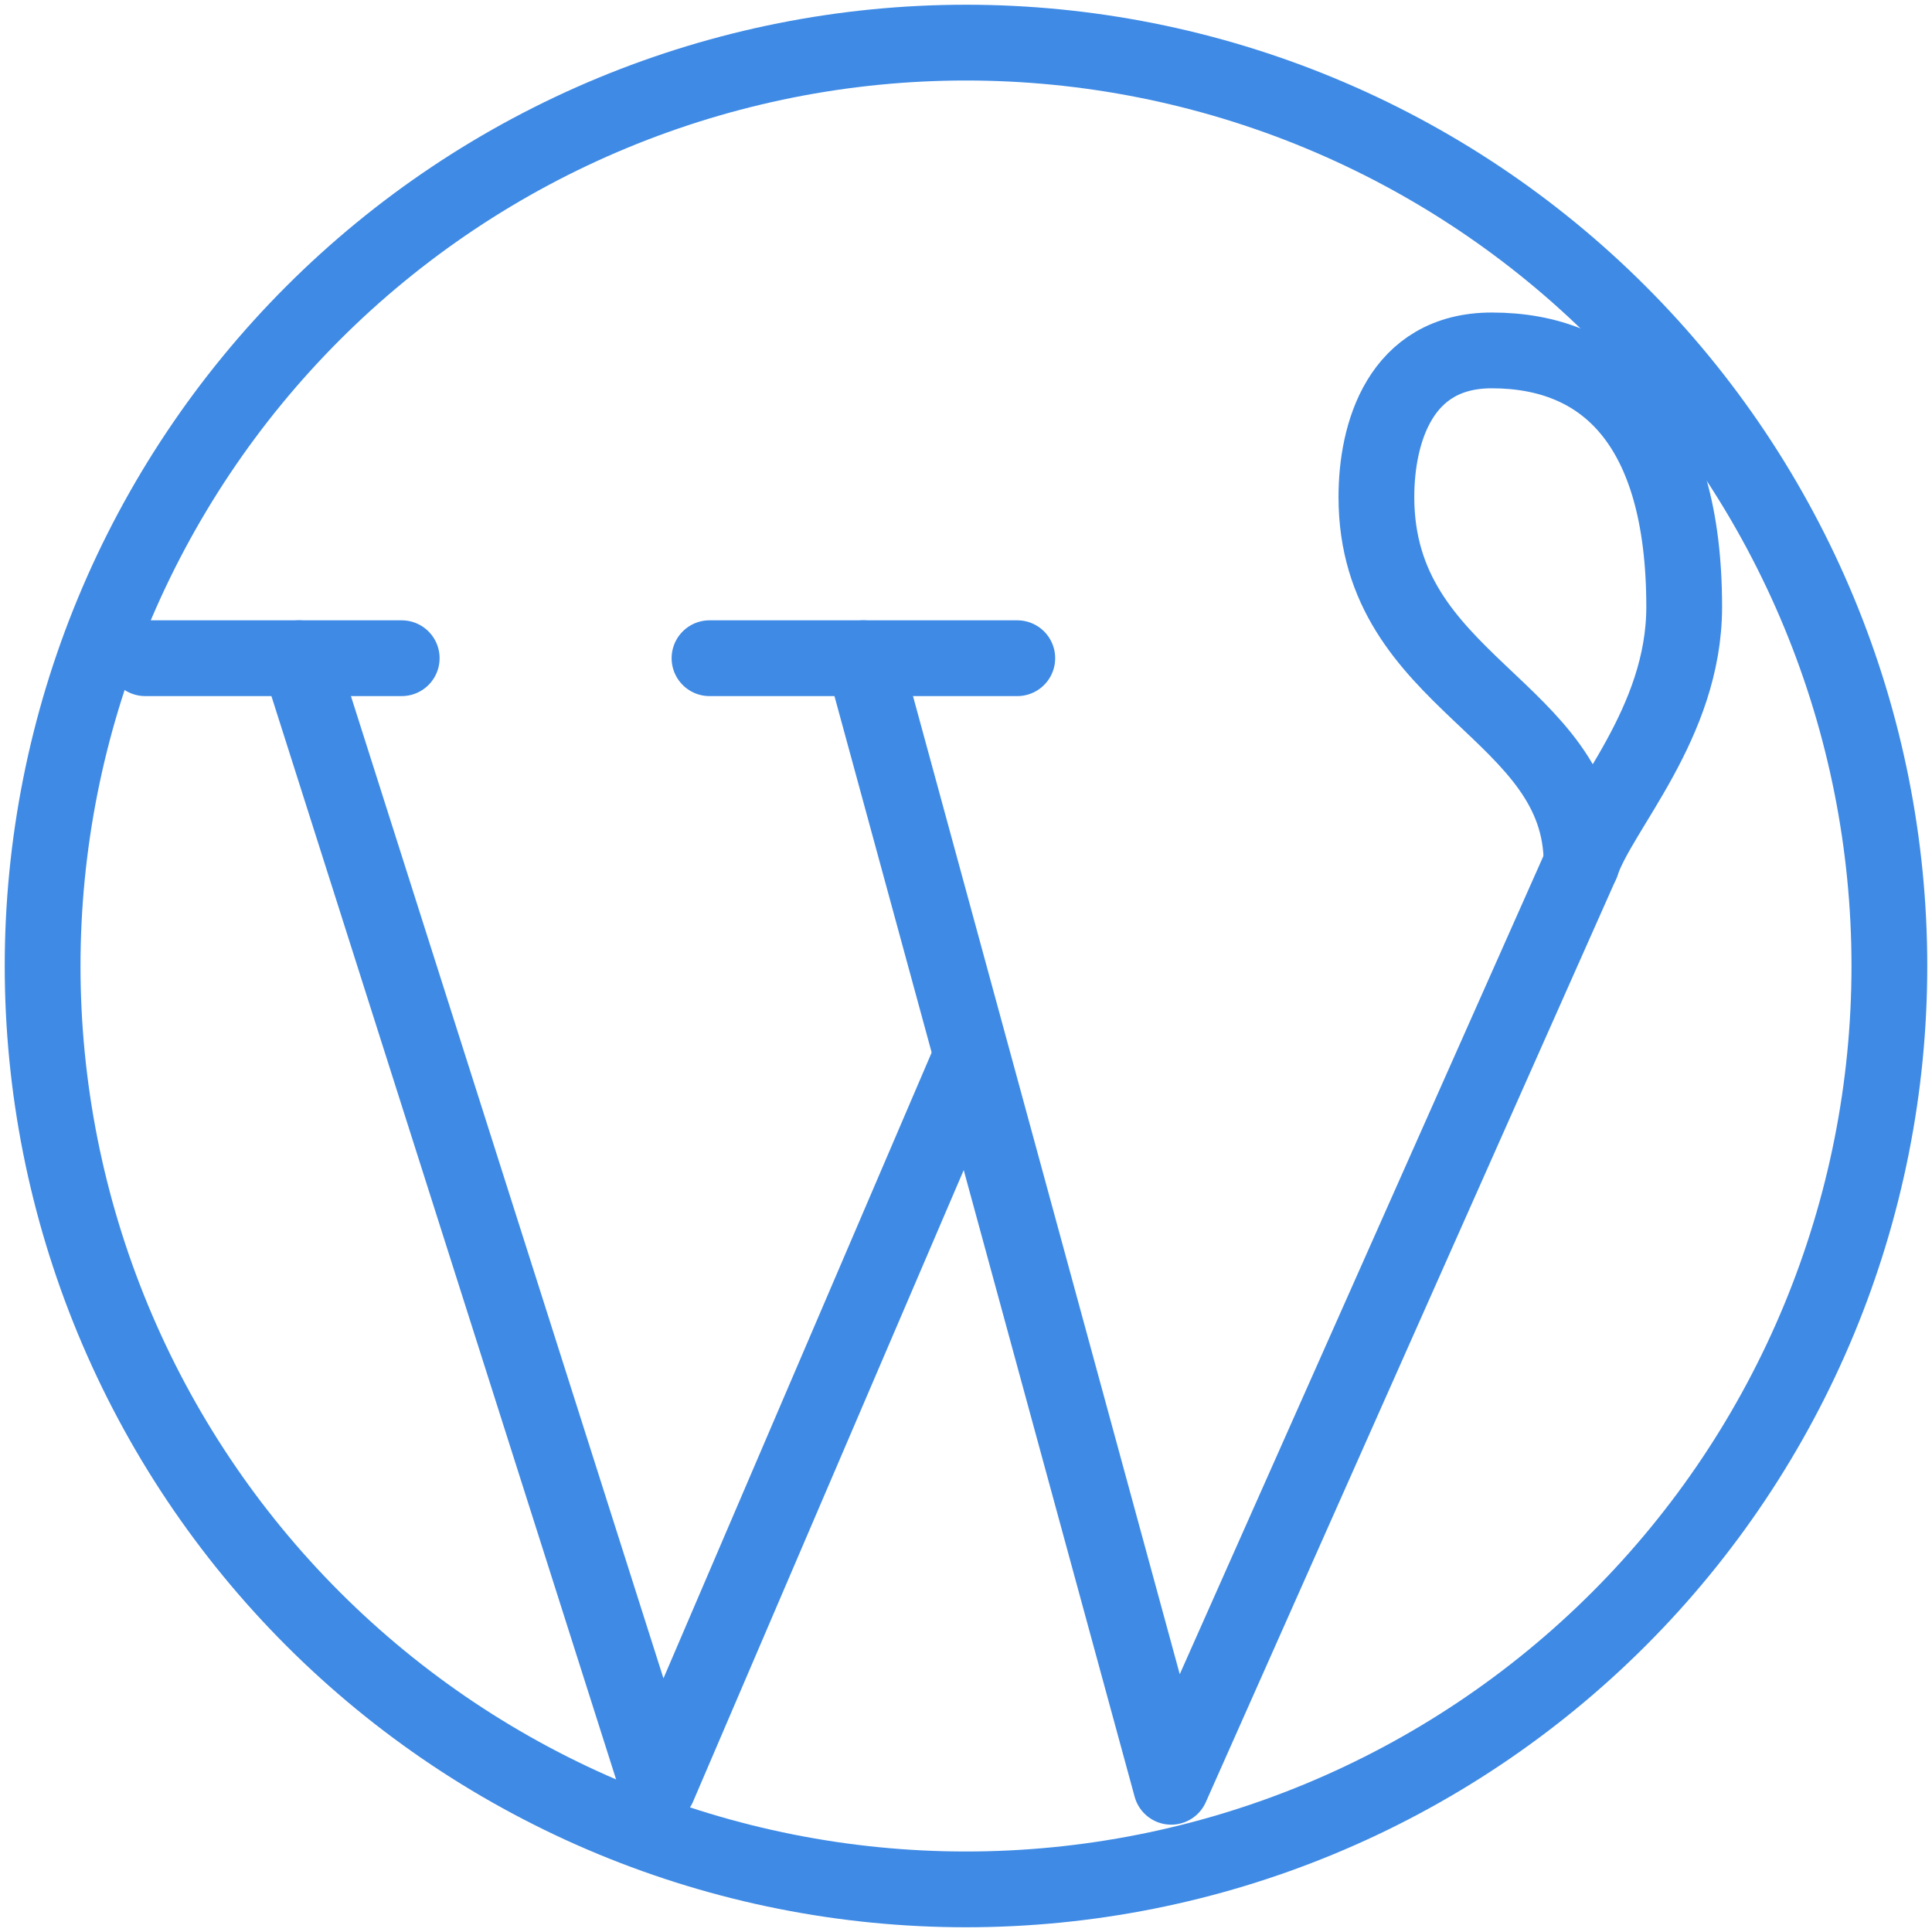 <svg width="102" height="102" viewBox="0 0 102 102" fill="none" xmlns="http://www.w3.org/2000/svg">
<path d="M37.458 34.75H53.708" stroke="#3E8AE5" stroke-width="4" stroke-linecap="round" stroke-linejoin="round"/>
<path d="M7.667 34.75H21.208" stroke="#3E8AE5" stroke-width="4" stroke-linecap="round" stroke-linejoin="round"/>
<path d="M45.583 34.75L61.833 94.333L83.5 45.583" stroke="#3E8AE5" stroke-width="4" stroke-linecap="round" stroke-linejoin="round"/>
<path d="M15.792 34.75L34.75 94.333L51 56.417" stroke="#3E8AE5" stroke-width="4" stroke-linecap="round" stroke-linejoin="round"/>
<path d="M83.5 45.583C84.459 42.723 88.917 38.195 88.917 32.042C88.917 22.4 84.713 18.5 78.76 18.5C73.896 18.5 72.667 22.898 72.667 26.24C72.667 36.153 83.5 37.388 83.5 45.583Z" stroke="#3E8AE5" stroke-width="4" stroke-linecap="round" stroke-linejoin="round"/>
<path d="M2.25 51C2.25 57.402 3.511 63.741 5.961 69.656C8.411 75.57 12.002 80.945 16.529 85.471C21.055 89.998 26.43 93.589 32.344 96.039C38.259 98.489 44.598 99.75 51 99.75C57.402 99.75 63.741 98.489 69.656 96.039C75.57 93.589 80.945 89.998 85.471 85.471C89.998 80.945 93.589 75.57 96.039 69.656C98.489 63.741 99.75 57.402 99.75 51C99.75 44.598 98.489 38.259 96.039 32.344C93.589 26.43 89.998 21.055 85.471 16.529C80.945 12.002 75.57 8.411 69.656 5.961C63.741 3.511 57.402 2.25 51 2.25C44.598 2.25 38.259 3.511 32.344 5.961C26.43 8.411 21.055 12.002 16.529 16.529C12.002 21.055 8.411 26.43 5.961 32.344C3.511 38.259 2.25 44.598 2.25 51Z" stroke="#3E8AE5" stroke-width="4" stroke-linecap="round" stroke-linejoin="round"/>
</svg>
